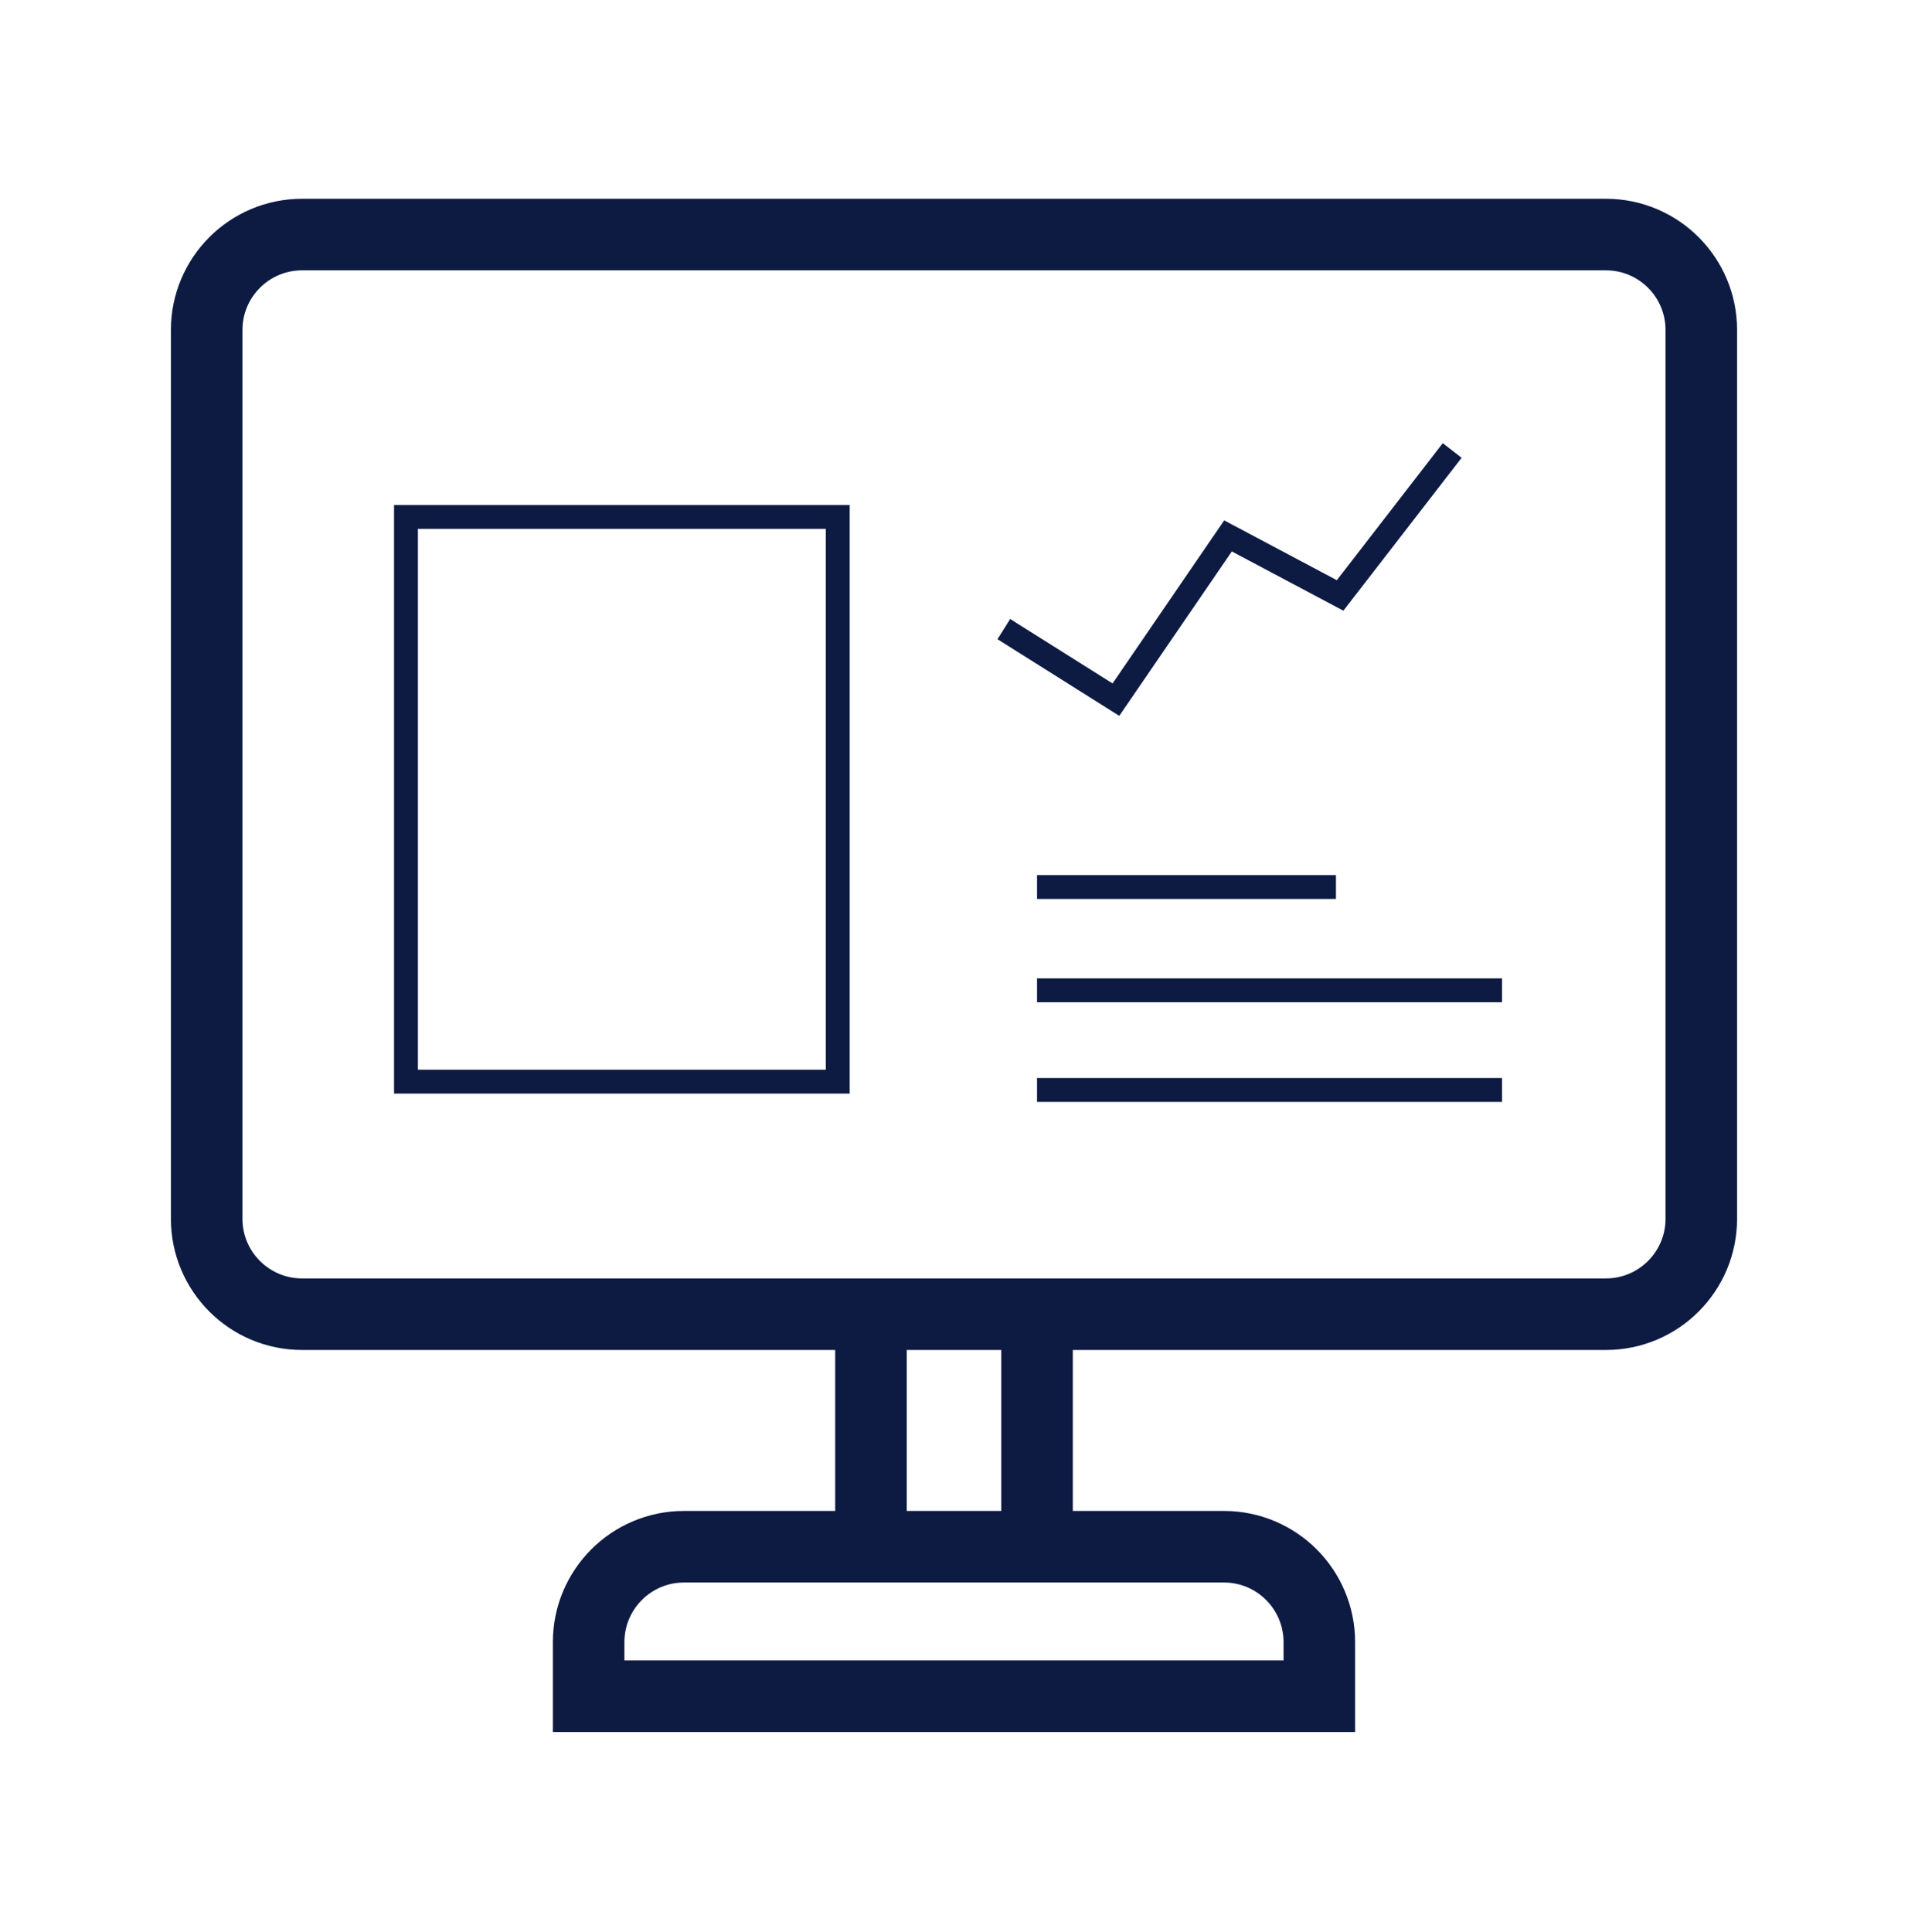 <svg width="80" height="81" viewBox="0 0 80 81" fill="none" xmlns="http://www.w3.org/2000/svg">
<path d="M8.666 13.833L8.666 51.093C8.666 53.302 10.457 55.093 12.666 55.093L67.333 55.093C69.542 55.093 71.333 53.302 71.333 51.093L71.333 13.833C71.333 11.624 69.542 9.833 67.333 9.833L12.666 9.833C10.457 9.833 8.666 11.624 8.666 13.833Z" stroke="#0D1B43" stroke-width="3" stroke-linecap="round"/>
<path d="M24.681 71.107H55.318V68.841C55.318 66.632 53.527 64.841 51.318 64.841H28.681C26.472 64.841 24.681 66.632 24.681 68.841V71.107Z" stroke="#0D1B43" stroke-width="3" stroke-linecap="round"/>
<path d="M36.519 55.093L36.519 64.841" stroke="#0D1B43" stroke-width="3"/>
<path d="M43.481 55.093L43.481 64.841" stroke="#0D1B43" stroke-width="3"/>
<path d="M42.089 26.373L46.789 29.33L51.489 22.466L56.189 24.962L60.889 18.885" stroke="#0D1B43"/>
<line x1="43.481" y1="37.185" x2="56.015" y2="37.185" stroke="#0D1B43"/>
<path d="M43.481 41.515H62.978" stroke="#0D1B43"/>
<path d="M43.481 45.693H62.978" stroke="#0D1B43"/>
<rect x="17.022" y="21.67" width="18.104" height="23.674" stroke="#0D1B43"/>
</svg>
